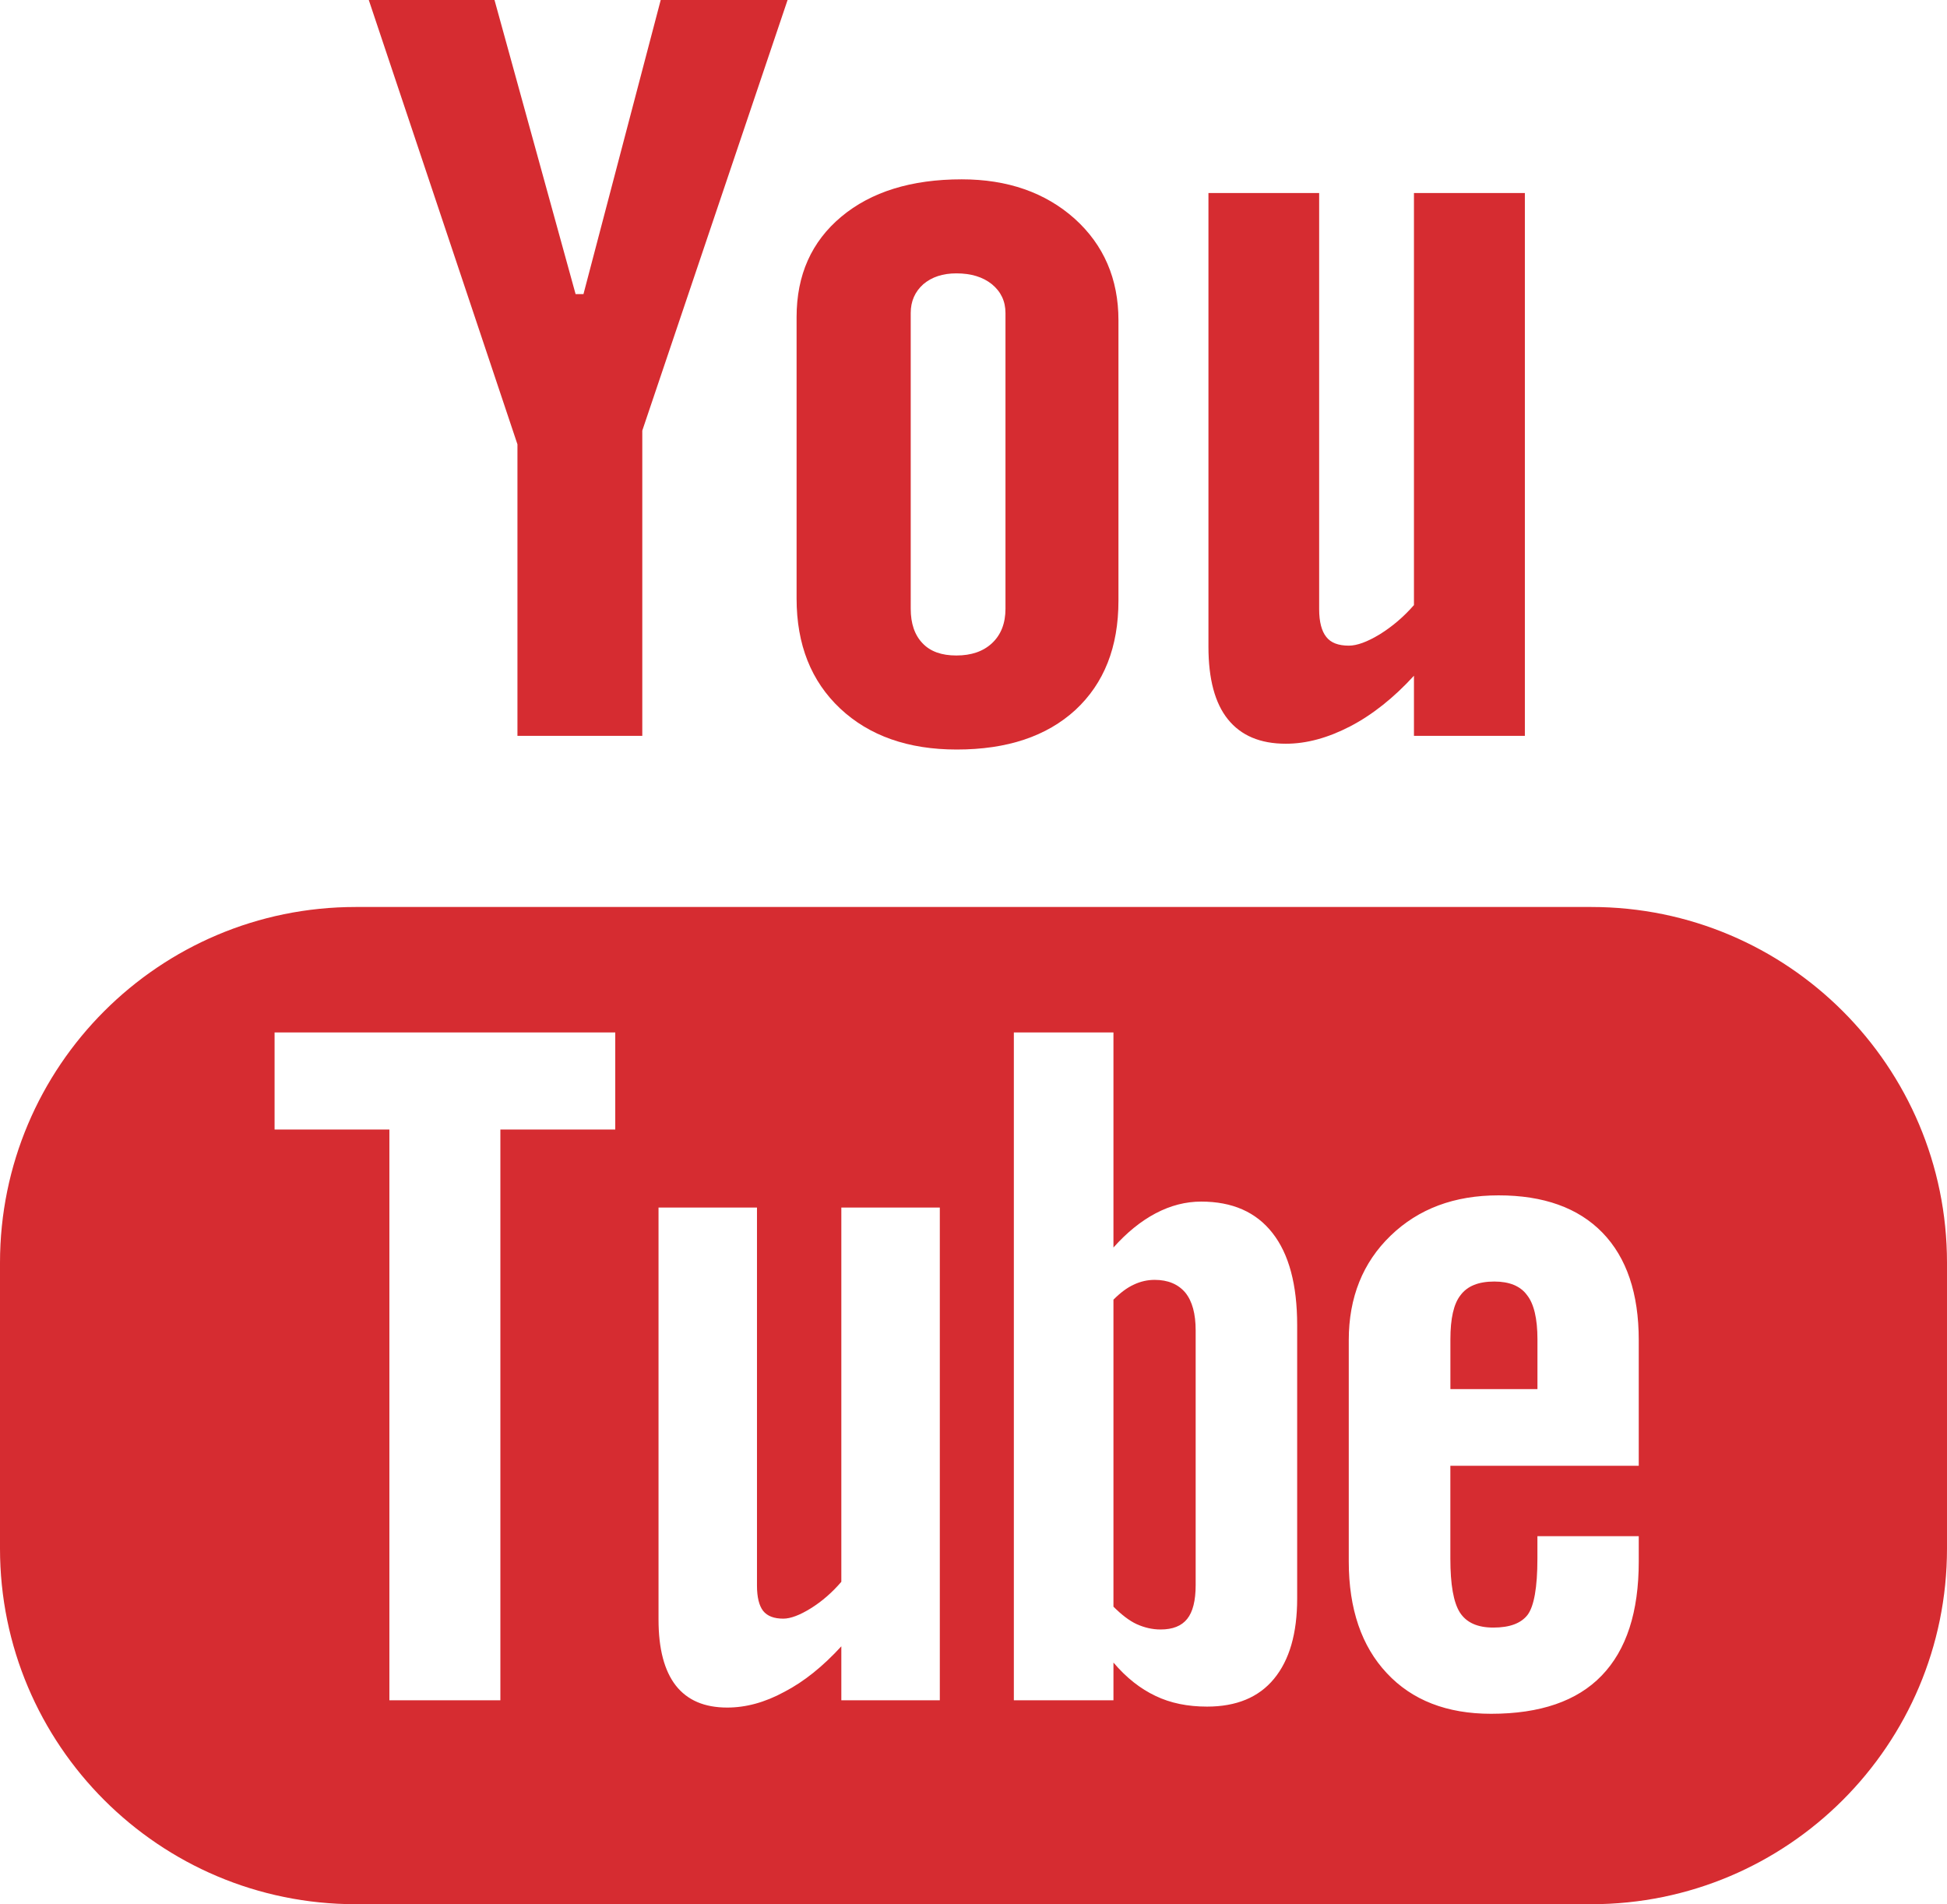 <?xml version="1.0" encoding="utf-8"?>
<!-- Generator: Adobe Illustrator 17.0.0, SVG Export Plug-In . SVG Version: 6.00 Build 0)  -->
<!DOCTYPE svg PUBLIC "-//W3C//DTD SVG 1.1//EN" "http://www.w3.org/Graphics/SVG/1.1/DTD/svg11.dtd">
<svg version="1.1" id="Layer_1" xmlns="http://www.w3.org/2000/svg" xmlns:xlink="http://www.w3.org/1999/xlink" x="0px" y="0px"
	 width="49.047px" height="47.974px" viewBox="0 0 49.047 47.974" enable-background="new 0 0 49.047 47.974" xml:space="preserve">
<g>
	<defs>
		<rect id="SVGID_1_" y="0" width="49.047" height="47.974"/>
	</defs>
	<clipPath id="SVGID_2_">
		<use xlink:href="#SVGID_1_"  overflow="visible"/>
	</clipPath>
	<path clip-path="url(#SVGID_2_)" fill="#D62C31" d="M40.088,22.85H8.959C4.011,22.85,0,26.865,0,31.812v7.201
		c0,4.947,4.011,8.96,8.959,8.96h31.129c4.947,0,8.959-4.013,8.959-8.96v-7.201C49.047,26.865,45.035,22.85,40.088,22.85
		 M15.499,28.457h-2.894v14.379H9.809V28.457H6.917V26.01h8.582V28.457z M23.675,42.836h-2.481v-1.36
		c-0.461,0.503-0.935,0.887-1.433,1.146c-0.495,0.27-0.974,0.397-1.441,0.397c-0.575,0-1.003-0.183-1.296-0.555
		c-0.288-0.371-0.435-0.921-0.435-1.663V30.422h2.48v9.524c0,0.293,0.054,0.505,0.153,0.635c0.108,0.136,0.279,0.198,0.511,0.198
		c0.179,0,0.412-0.086,0.692-0.26c0.281-0.175,0.536-0.397,0.769-0.668v-9.429h2.481V42.836z M32.677,40.273
		c0,0.877-0.194,1.55-0.584,2.022c-0.385,0.469-0.952,0.7-1.685,0.7c-0.488,0-0.921-0.087-1.299-0.269
		c-0.379-0.179-0.736-0.458-1.06-0.841v0.951H25.54V26.01h2.509v5.419c0.335-0.376,0.692-0.666,1.062-0.861
		c0.38-0.2,0.761-0.296,1.147-0.296c0.785,0,1.383,0.262,1.797,0.791c0.416,0.53,0.622,1.304,0.622,2.321V40.273z M41.282,36.928
		h-4.746v2.338c0,0.654,0.079,1.107,0.242,1.361c0.165,0.254,0.445,0.377,0.841,0.377c0.413,0,0.698-0.107,0.863-0.321
		c0.161-0.216,0.247-0.686,0.247-1.417v-0.565h2.553v0.637c0,1.273-0.309,2.231-0.937,2.879c-0.617,0.639-1.546,0.959-2.783,0.959
		c-1.112,0-1.989-0.34-2.626-1.023c-0.636-0.677-0.959-1.618-0.959-2.815v-5.576c0-1.073,0.353-1.956,1.056-2.633
		c0.702-0.677,1.603-1.014,2.716-1.014c1.135,0,2.009,0.313,2.619,0.94c0.609,0.629,0.914,1.53,0.914,2.707V36.928z"/>
	<path clip-path="url(#SVGID_2_)" fill="#D62C31" d="M37.643,32.286c-0.396,0-0.678,0.112-0.85,0.343
		c-0.174,0.218-0.256,0.592-0.256,1.113v1.254h2.193v-1.254c0-0.521-0.089-0.895-0.262-1.113
		C38.3,32.398,38.021,32.286,37.643,32.286"/>
	<path clip-path="url(#SVGID_2_)" fill="#D62C31" d="M29.087,32.244c-0.177,0-0.354,0.038-0.526,0.12
		c-0.173,0.079-0.343,0.209-0.512,0.379v7.734c0.2,0.2,0.397,0.354,0.588,0.442c0.192,0.085,0.388,0.133,0.599,0.133
		c0.305,0,0.528-0.088,0.67-0.266c0.141-0.175,0.214-0.457,0.214-0.854V33.52c0-0.421-0.085-0.737-0.26-0.954
		C29.679,32.352,29.421,32.244,29.087,32.244"/>
	<polygon clip-path="url(#SVGID_2_)" fill="#D62C31" points="13.035,18.538 16.18,18.538 16.18,10.848 19.84,0 16.644,0 
		14.698,7.41 14.5,7.41 12.457,0 9.29,0 13.035,11.194 	"/>
	<path clip-path="url(#SVGID_2_)" fill="#D62C31" d="M24.1,18.883c1.27,0,2.266-0.332,2.992-0.998
		c0.721-0.67,1.083-1.582,1.083-2.753V8.068c0-1.04-0.37-1.898-1.104-2.559c-0.74-0.659-1.688-0.991-2.845-0.991
		c-1.268,0-2.281,0.314-3.032,0.941c-0.751,0.628-1.127,1.468-1.127,2.531v7.088c0,1.163,0.367,2.084,1.099,2.773
		C21.899,18.538,22.879,18.883,24.1,18.883 M22.942,7.886c0-0.297,0.107-0.537,0.316-0.725c0.217-0.184,0.493-0.274,0.833-0.274
		c0.371,0,0.668,0.09,0.897,0.274c0.227,0.188,0.341,0.428,0.341,0.725v7.451c0,0.365-0.113,0.654-0.336,0.864
		c-0.223,0.21-0.524,0.313-0.902,0.313c-0.369,0-0.654-0.099-0.852-0.309c-0.197-0.206-0.297-0.493-0.297-0.868V7.886z"/>
	<path clip-path="url(#SVGID_2_)" fill="#D62C31" d="M32.392,18.737c0.524,0,1.063-0.149,1.619-0.437
		c0.561-0.292,1.098-0.719,1.608-1.276v1.514h2.794V4.863h-2.794v10.381c-0.259,0.297-0.547,0.541-0.859,0.735
		c-0.316,0.192-0.576,0.287-0.781,0.287c-0.262,0-0.454-0.071-0.568-0.219c-0.116-0.144-0.18-0.377-0.18-0.699V4.863h-2.789v11.429
		c0,0.816,0.164,1.424,0.489,1.828C31.26,18.53,31.743,18.737,32.392,18.737"/>
</g>
</svg>
